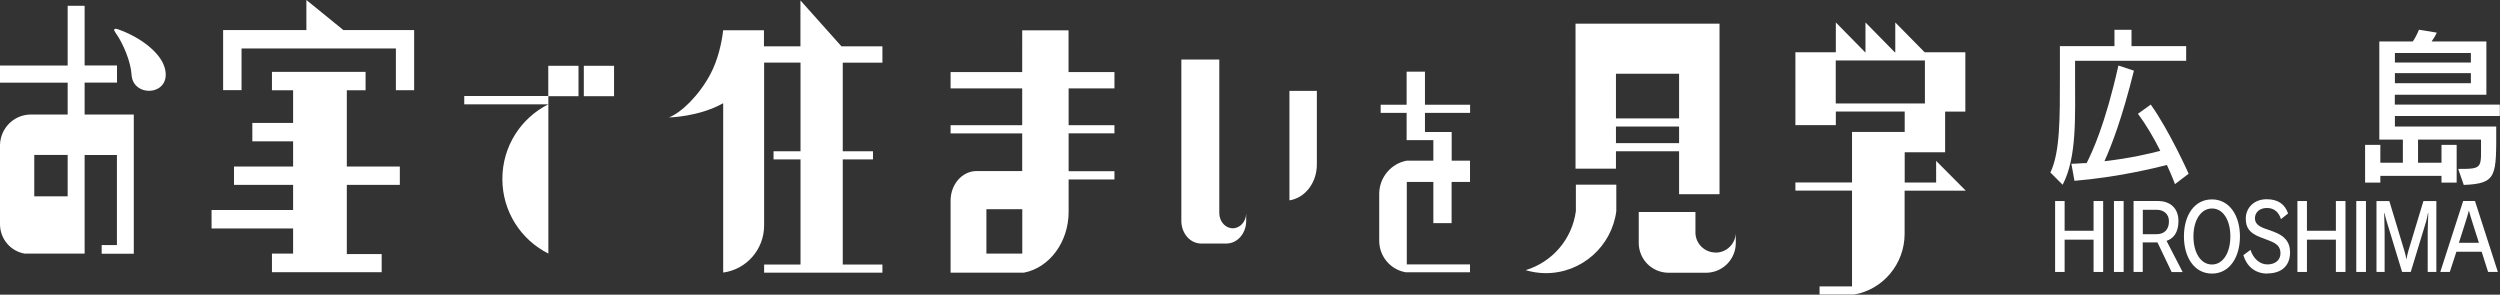 <?xml version="1.0" encoding="UTF-8"?><svg id="_イヤー_2" xmlns="http://www.w3.org/2000/svg" viewBox="0 0 291.87 34.4"><rect x="0" y="0" width="291.87" height="34.4" fill="#333333" stroke="none"/><defs><style>.cls-1{fill:#fff;}</style></defs><g id="_イヤー_1-2"><g><g><g><path class="cls-1" d="M242.26,7.1v1.79c0,4.83,.22,9.48-1.45,12.68l-1.43-1.43c1.14-2.38,1.11-6.38,1.11-11.25v-3.5h6.37v-1.91h1.99v1.91h6.38v1.71h-12.97Zm11.66,14.39s-.34-.95-.94-2.23c-1.41,.36-5.76,1.43-10.79,1.85l-.36-1.99c.63,0,1.18-.08,1.78-.08,.63-1.25,2.16-4.45,3.71-11.39l1.81,.6c-1.38,5.57-2.62,8.75-3.44,10.57,3.15-.36,5.34-.91,6.52-1.21-.74-1.49-1.65-3.04-2.61-4.33l1.5-1.07c2.19,3.08,4.42,8.07,4.42,8.07l-1.59,1.21Z"/><path class="cls-1" d="M279.6,13.54v1.23h11.83c0,5.78,.15,6.66-3.79,6.82l-.65-1.87c2.97,0,2.66-.06,2.66-3.42h-7.35v2.7h2.74v-2.09h1.77v4.41h-1.77v-.79h-7.14v.79h-1.78v-4.41h1.78v2.09h2.63v-2.7h-2.75V4.84h3.91c.22-.3,.53-.89,.72-1.37l2.08,.34c-.16,.36-.4,.74-.6,1.03h6.39v6.22h-10.69v1.15h12.26v1.33h-12.26Zm8.87-7.35h-8.87v1.11h8.87v-1.11Zm0,2.35h-8.87v1.17h8.87v-1.17Z"/></g><g><path class="cls-1" d="M244.42,31.75v-3.77h-3.38v3.77h-1.11v-8.28h1.11v3.47h3.38v-3.47h1.12v8.28h-1.12Z"/><path class="cls-1" d="M246.8,31.75v-8.28h1.13v8.28h-1.13Z"/><path class="cls-1" d="M253.53,31.75l-1.65-3.45h-1.72v3.45h-1.07v-8.28h2.87c1.39,0,2.37,.83,2.37,2.33,0,1.38-.61,2.06-1.39,2.32l1.88,3.64h-1.28Zm-1.76-7.26h-1.6v2.85h1.61c.86,0,1.44-.5,1.44-1.5,0-.89-.64-1.35-1.45-1.35Z"/><path class="cls-1" d="M258.24,31.94c-2.06,0-3.27-1.9-3.27-4.34s1.2-4.32,3.27-4.32,3.27,1.92,3.27,4.32-1.19,4.34-3.27,4.34Zm0-7.6c-1.26,0-2.16,1.33-2.16,3.26s.87,3.28,2.16,3.28,2.15-1.36,2.15-3.28-.85-3.26-2.15-3.26Z"/><path class="cls-1" d="M264.71,31.94c-1.44,0-2.42-.86-2.8-2.15l.83-.62c.31,1,1.08,1.7,1.96,1.7,.96,0,1.54-.53,1.54-1.29s-.4-1.14-1.29-1.48l-1.08-.41c-1.18-.47-1.68-1.04-1.68-2.17,0-1.23,.94-2.26,2.43-2.26,1.28,0,2.11,.52,2.51,1.66l-.83,.66c-.28-.88-.86-1.3-1.64-1.3-.88,0-1.4,.54-1.4,1.19,0,.54,.31,.9,1.09,1.19l1.12,.4c1.2,.46,1.89,1.14,1.89,2.4,0,1.53-.95,2.46-2.64,2.46Z"/><path class="cls-1" d="M272.71,31.75v-3.77h-3.38v3.77h-1.11v-8.28h1.11v3.47h3.38v-3.47h1.12v8.28h-1.12Z"/><path class="cls-1" d="M275.09,31.75v-8.28h1.13v8.28h-1.13Z"/><path class="cls-1" d="M283.43,31.75v-4.62c0-.57,.05-1.66,.07-2.25h-.04c-.04,.29-.17,.83-.23,1.03l-1.78,5.84h-1.01l-1.77-5.81c-.08-.24-.21-.73-.28-1.06h-.04c0,.58,.05,1.52,.05,2.27v4.6h-.95v-8.28h1.5l1.75,5.79c.11,.35,.21,.78,.23,.97h.03c.02-.19,.12-.62,.22-.97l1.75-5.79h1.51v8.28h-1.01Z"/><path class="cls-1" d="M290.48,31.75l-.75-2.36h-2.95l-.77,2.36h-1.11l2.67-8.28h1.38l2.67,8.28h-1.13Zm-2.22-7.14h-.03c-.05,.33-1.05,3.38-1.16,3.74h2.34c-.1-.35-1.11-3.41-1.16-3.74Z"/></g></g><path class="cls-1" d="M31.75,31.78v-2.17h2.47v-2.94h-9.52v-2.15h9.52v-2.94h-6.9v-2.14h6.9v-2.94h-4.76v-2.15h4.76v-3.81h-2.47v-2.15h10.93v2.15h-2.19v8.9h6.19v2.14h-6.19v8.08h4.07v2.12h-12.82ZM40.09,3.51l-4.32-3.51V3.51h-9.72v7.01h2.15V5.66h18.02v4.87h2.13V3.51h-8.25ZM9.88,13.37h5.74V29.62h-3.75v-1.01h1.78v-10.51h-3.77v11.51H2.89c-1.64-.27-2.89-1.71-2.89-3.44,0-.02,0-9.23,0-9.23,.04-1.96,1.59-3.53,3.54-3.57H7.9v-3.72H0v-2H7.9V.68h1.98V7.64h3.78v2h-3.78v3.72Zm9.3-5.61c-.54-1.64-2.71-3.38-5.37-4.33-.59-.21-.55,.1-.33,.38,.93,1.29,1.8,3.45,1.88,4.92,.17,2.81,4.94,2.43,3.82-.98Zm44.83,3.47h3.53v-3.55h-3.53v3.55Zm4.15,0h3.53v-3.55h-3.53v3.55Zm115.82,10.32v3.1c-.44,3.29-2.77,5.96-5.87,6.89,.75,.22,1.54,.35,2.36,.35,4.22,0,7.69-3.15,8.23-7.23v-3.1h-4.73Zm4.68-1.86h-4.72V2.76h16.81V22.67h-4.72v-5.01h-7.37v2.03Zm0-5.87h7.37v-5.21h-7.37v5.21Zm0,2.89h7.37v-1.94h-7.37v1.94Zm11.63,12.77c-1.26,0-2.29-.99-2.35-2.24h0v-2.49h-6.62v3.67c.04,1.88,1.53,3.37,3.39,3.42h4.6c1.86-.07,3.34-1.6,3.34-3.48v-1.11h0c-.07,1.25-1.09,2.24-2.35,2.24Zm-56.37-2.83c-.84,0-1.53-.75-1.57-1.71h0V6.95h-4.43V25.84c.03,1.42,1.02,2.56,2.26,2.59h3.08c1.24-.05,2.23-1.21,2.23-2.64v-.85h0c-.04,.96-.72,1.71-1.57,1.71Zm9.82-16.04h-3.2v12.78c1.81-.27,3.2-2.04,3.2-4.18,0-.03,0-8.6,0-8.6ZM93.45,.05V5.41h-4.26v-1.88h-4.77v.06c-.15,1.33-.59,3.41-1.5,5.1-1.33,2.48-3.4,4.48-4.83,5.02,.03,0,3.49-.06,6.34-1.66V31.82c2.7-.36,4.78-2.68,4.78-5.5,0-.07,0-19.01,0-19.01h4.25v10.35h-3.15v.95h3.15v12.27h-4.25v.95h13.81v-.95h-4.63v-12.27h3.53v-.95h-3.53V7.32h4.63v-1.91h-4.78L93.45,.05Zm31.31,8.36h5.35v1.91h-5.35v4.3h5.35v.95h-5.35v4.42h5.35v.96h-5.35v3.78h0c0,3.55-2.25,6.53-5.21,7.1h-8.57v-8.45c.02-1.87,1.34-3.37,2.98-3.41h5.38v-4.4h-8.36v-.95h8.36v-4.3h-8.36v-1.91h8.36V3.54h5.41v4.87Zm-5.41,16.01h-4.19v5.19h4.19v-5.18h0Zm103.01-2.17v5.05c0,3.54-2.55,6.52-5.91,7.09h-4.02v-.95h3.79v-11.19h-6.61v-.95h6.61v-5.9h6.15v-2.38h-8.04v1.59h-4.72V6.1h4.72V2.62l3.42,3.48h.04V2.62l3.42,3.48h.06V2.62l3.43,3.48h4.75v6.93h-2.36v4.75h-4.72v3.53h3.67v-2.53l3.46,3.48h-7.13Zm2.37-10.18V7.06h-10.41v5.02h10.41ZM7.9,18.09H4v4.83h3.9v-4.81h0Zm56.11-6.88h-9.81v.97h9.81c-3.18,1.6-5.36,4.89-5.36,8.71s2.18,7.11,5.37,8.71V11.23Zm107.62,7.55h-2.15v-3.35h-3.12v-2.23h5.27v-.95h-5.27v-3.86h-2.14v3.86h-3.03v.95h3.03v3.18h3.12v2.4h-3.12c-1.79,.33-3.16,1.91-3.2,3.8v5.54c0,1.86,1.34,3.39,3.1,3.69h7.5v-.92h-7.38v-9.63h3.1v4.81h2.13v-4.81h2.15v-2.49Z"/></g></g></svg>